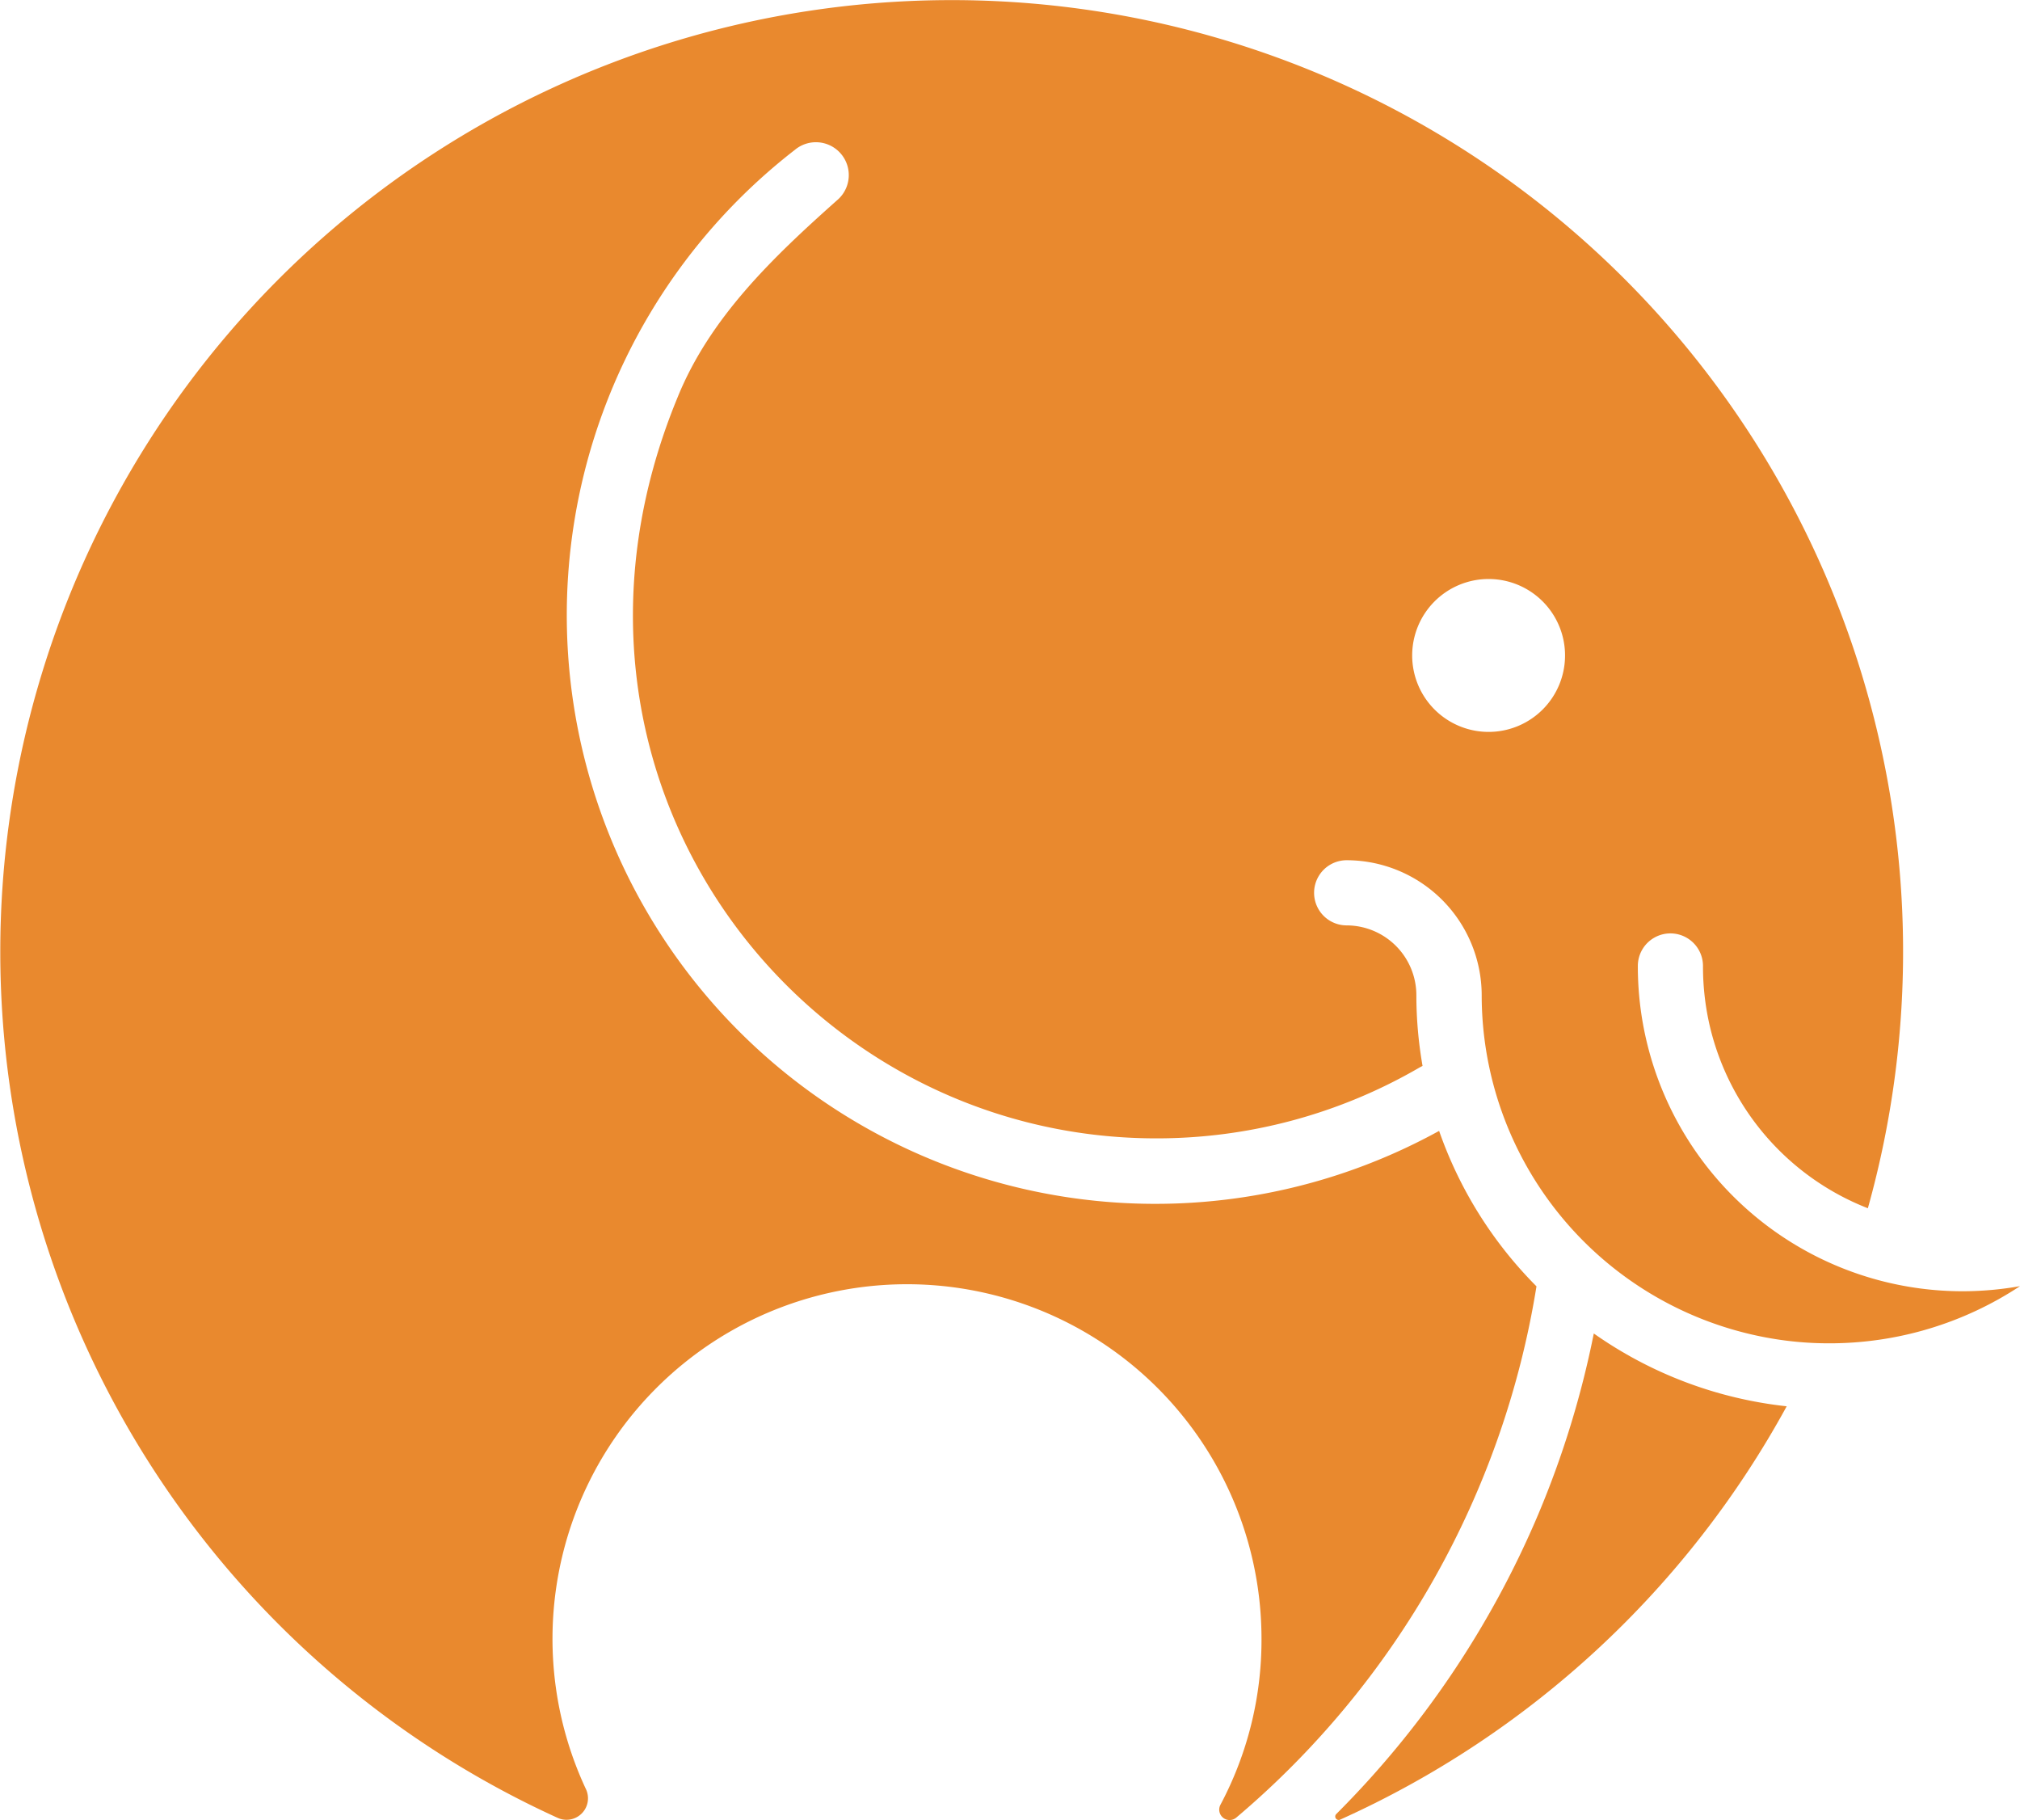 <svg id="Layer_1" data-name="Layer 1" xmlns="http://www.w3.org/2000/svg" xmlns:xlink="http://www.w3.org/1999/xlink" viewBox="0 0 111 100"><defs><style>.cls-1,.cls-3{fill:none;}.cls-2{clip-path:url(#clip-path);}.cls-3{stroke:#bcbec0;stroke-miterlimit:10;stroke-width:0.25px;}.cls-4{fill:#e9892e;}</style><clipPath id="clip-path"><rect class="cls-1" x="-236.19" y="-44.57" width="193.94" height="189"/></clipPath></defs><g class="cls-2"><line class="cls-3" x1="-190.04" y1="-44.72" x2="0.15" y2="145.47"/><line class="cls-3" x1="-187.83" y1="-44.72" x2="2.37" y2="145.47"/><line class="cls-3" x1="-185.61" y1="-44.72" x2="4.59" y2="145.47"/><line class="cls-3" x1="-183.39" y1="-44.72" x2="6.8" y2="145.47"/><line class="cls-3" x1="-181.18" y1="-44.72" x2="9.02" y2="145.47"/><line class="cls-3" x1="-178.96" y1="-44.72" x2="11.24" y2="145.47"/><line class="cls-3" x1="-176.74" y1="-44.72" x2="13.45" y2="145.47"/><line class="cls-3" x1="-174.52" y1="-44.72" x2="15.67" y2="145.47"/><line class="cls-3" x1="-172.31" y1="-44.72" x2="17.89" y2="145.47"/><line class="cls-3" x1="-170.09" y1="-44.72" x2="20.11" y2="145.47"/><line class="cls-3" x1="-167.87" y1="-44.72" x2="22.32" y2="145.47"/><line class="cls-3" x1="-165.66" y1="-44.72" x2="24.54" y2="145.47"/><line class="cls-3" x1="-163.44" y1="-44.72" x2="26.76" y2="145.47"/><line class="cls-3" x1="-161.22" y1="-44.72" x2="28.97" y2="145.47"/><line class="cls-3" x1="-159.01" y1="-44.72" x2="31.19" y2="145.47"/><line class="cls-3" x1="-156.79" y1="-44.72" x2="33.41" y2="145.47"/><line class="cls-3" x1="-154.57" y1="-44.72" x2="35.62" y2="145.47"/><line class="cls-3" x1="-152.36" y1="-44.72" x2="37.84" y2="145.47"/><line class="cls-3" x1="-150.14" y1="-44.72" x2="40.06" y2="145.47"/><line class="cls-3" x1="-147.92" y1="-44.72" x2="42.27" y2="145.47"/><line class="cls-3" x1="-145.71" y1="-44.72" x2="44.49" y2="145.47"/><line class="cls-3" x1="-143.49" y1="-44.72" x2="46.71" y2="145.47"/><line class="cls-3" x1="-141.27" y1="-44.72" x2="48.92" y2="145.47"/><line class="cls-3" x1="-139.05" y1="-44.72" x2="51.14" y2="145.47"/><line class="cls-3" x1="-136.84" y1="-44.72" x2="53.36" y2="145.47"/><line class="cls-3" x1="-134.62" y1="-44.72" x2="55.58" y2="145.47"/><line class="cls-3" x1="-132.4" y1="-44.72" x2="57.79" y2="145.47"/><line class="cls-3" x1="-130.19" y1="-44.72" x2="60.01" y2="145.47"/><line class="cls-3" x1="-127.97" y1="-44.72" x2="62.23" y2="145.47"/><line class="cls-3" x1="-125.75" y1="-44.72" x2="64.44" y2="145.47"/><line class="cls-3" x1="-123.54" y1="-44.72" x2="66.66" y2="145.47"/><line class="cls-3" x1="-121.32" y1="-44.72" x2="68.88" y2="145.47"/><line class="cls-3" x1="-119.1" y1="-44.72" x2="71.09" y2="145.47"/><line class="cls-3" x1="-116.89" y1="-44.72" x2="73.31" y2="145.47"/><line class="cls-3" x1="-114.67" y1="-44.72" x2="75.53" y2="145.47"/><line class="cls-3" x1="-112.45" y1="-44.72" x2="77.74" y2="145.47"/><line class="cls-3" x1="-110.23" y1="-44.72" x2="79.96" y2="145.47"/><line class="cls-3" x1="-108.02" y1="-44.72" x2="82.18" y2="145.47"/><line class="cls-3" x1="-105.8" y1="-44.72" x2="84.4" y2="145.47"/><line class="cls-3" x1="-103.58" y1="-44.72" x2="86.61" y2="145.47"/><line class="cls-3" x1="-101.37" y1="-44.72" x2="88.83" y2="145.47"/><line class="cls-3" x1="-99.15" y1="-44.72" x2="91.05" y2="145.47"/><line class="cls-3" x1="-96.93" y1="-44.72" x2="93.26" y2="145.47"/><line class="cls-3" x1="-94.72" y1="-44.72" x2="95.48" y2="145.47"/><line class="cls-3" x1="-92.5" y1="-44.72" x2="97.7" y2="145.47"/><line class="cls-3" x1="-90.28" y1="-44.72" x2="99.91" y2="145.47"/><line class="cls-3" x1="-88.07" y1="-44.72" x2="102.13" y2="145.47"/><line class="cls-3" x1="-85.85" y1="-44.72" x2="104.35" y2="145.47"/><line class="cls-3" x1="-83.63" y1="-44.72" x2="106.56" y2="145.47"/><line class="cls-3" x1="-81.42" y1="-44.72" x2="108.78" y2="145.47"/><line class="cls-3" x1="-79.2" y1="-44.72" x2="111" y2="145.47"/><line class="cls-3" x1="-76.98" y1="-44.72" x2="113.21" y2="145.47"/><line class="cls-3" x1="-74.76" y1="-44.72" x2="115.43" y2="145.47"/><line class="cls-3" x1="-72.55" y1="-44.72" x2="117.65" y2="145.47"/><line class="cls-3" x1="-70.33" y1="-44.72" x2="119.87" y2="145.47"/><line class="cls-3" x1="-68.11" y1="-44.72" x2="122.08" y2="145.47"/><line class="cls-3" x1="-65.9" y1="-44.72" x2="124.3" y2="145.47"/><line class="cls-3" x1="-63.68" y1="-44.72" x2="126.52" y2="145.47"/><line class="cls-3" x1="-61.46" y1="-44.72" x2="128.73" y2="145.47"/><line class="cls-3" x1="-59.25" y1="-44.72" x2="130.95" y2="145.47"/><line class="cls-3" x1="-57.03" y1="-44.72" x2="133.17" y2="145.47"/><line class="cls-3" x1="-54.81" y1="-44.72" x2="135.38" y2="145.47"/><line class="cls-3" x1="-52.6" y1="-44.72" x2="137.6" y2="145.47"/><line class="cls-3" x1="-50.38" y1="-44.72" x2="139.82" y2="145.47"/><line class="cls-3" x1="-48.16" y1="-44.72" x2="142.03" y2="145.47"/><line class="cls-3" x1="-45.94" y1="-44.72" x2="144.25" y2="145.47"/><line class="cls-3" x1="-43.73" y1="-44.72" x2="146.47" y2="145.47"/><line class="cls-3" x1="-41.51" y1="-44.72" x2="148.69" y2="145.47"/><line class="cls-3" x1="-39.29" y1="-44.72" x2="150.9" y2="145.47"/><line class="cls-3" x1="-37.08" y1="-44.72" x2="153.12" y2="145.47"/><line class="cls-3" x1="-34.86" y1="-44.72" x2="155.34" y2="145.47"/><line class="cls-3" x1="-32.64" y1="-44.72" x2="157.55" y2="145.47"/><line class="cls-3" x1="-30.43" y1="-44.72" x2="159.77" y2="145.47"/><line class="cls-3" x1="-28.21" y1="-44.72" x2="161.99" y2="145.47"/><line class="cls-3" x1="-25.99" y1="-44.72" x2="164.2" y2="145.47"/><line class="cls-3" x1="-23.78" y1="-44.72" x2="166.42" y2="145.47"/><line class="cls-3" x1="-21.56" y1="-44.72" x2="168.64" y2="145.47"/><line class="cls-3" x1="-19.34" y1="-44.72" x2="170.85" y2="145.47"/><line class="cls-3" x1="-17.12" y1="-44.72" x2="173.07" y2="145.47"/><line class="cls-3" x1="-14.91" y1="-44.72" x2="175.29" y2="145.47"/><line class="cls-3" x1="-12.69" y1="-44.72" x2="177.51" y2="145.47"/><line class="cls-3" x1="-10.47" y1="-44.72" x2="179.72" y2="145.47"/><line class="cls-3" x1="-8.26" y1="-44.72" x2="181.94" y2="145.47"/><line class="cls-3" x1="-6.04" y1="-44.72" x2="184.16" y2="145.47"/><line class="cls-3" x1="-3.82" y1="-44.72" x2="186.37" y2="145.47"/><line class="cls-3" x1="-1.61" y1="-44.72" x2="188.59" y2="145.47"/><line class="cls-3" x1="0.61" y1="-44.72" x2="190.81" y2="145.47"/><line class="cls-3" x1="2.83" y1="-44.72" x2="193.02" y2="145.47"/><line class="cls-3" x1="5.04" y1="-44.72" x2="195.24" y2="145.47"/><line class="cls-3" x1="7.26" y1="-44.72" x2="197.46" y2="145.47"/><line class="cls-3" x1="9.48" y1="-44.72" x2="199.67" y2="145.47"/><line class="cls-3" x1="11.69" y1="-44.72" x2="201.89" y2="145.47"/><line class="cls-3" x1="13.91" y1="-44.72" x2="204.11" y2="145.47"/><line class="cls-3" x1="16.13" y1="-44.72" x2="206.32" y2="145.47"/><line class="cls-3" x1="18.35" y1="-44.72" x2="208.54" y2="145.47"/><line class="cls-3" x1="20.56" y1="-44.72" x2="210.76" y2="145.47"/><line class="cls-3" x1="22.78" y1="-44.72" x2="212.98" y2="145.47"/><line class="cls-3" x1="25" y1="-44.72" x2="215.19" y2="145.47"/><line class="cls-3" x1="27.21" y1="-44.72" x2="217.41" y2="145.47"/><line class="cls-3" x1="29.43" y1="-44.72" x2="219.63" y2="145.47"/><line class="cls-3" x1="31.65" y1="-44.72" x2="221.84" y2="145.47"/><line class="cls-3" x1="33.86" y1="-44.72" x2="224.06" y2="145.47"/><line class="cls-3" x1="36.08" y1="-44.72" x2="226.28" y2="145.47"/><line class="cls-3" x1="38.3" y1="-44.72" x2="228.49" y2="145.47"/><line class="cls-3" x1="40.51" y1="-44.72" x2="230.71" y2="145.47"/><line class="cls-3" x1="42.73" y1="-44.72" x2="232.93" y2="145.47"/><line class="cls-3" x1="44.95" y1="-44.72" x2="235.14" y2="145.47"/><line class="cls-3" x1="47.17" y1="-44.72" x2="237.36" y2="145.47"/><line class="cls-3" x1="49.38" y1="-44.72" x2="239.58" y2="145.47"/><line class="cls-3" x1="51.6" y1="-44.72" x2="241.8" y2="145.47"/><line class="cls-3" x1="53.82" y1="-44.72" x2="244.01" y2="145.47"/><line class="cls-3" x1="56.03" y1="-44.72" x2="246.23" y2="145.47"/><line class="cls-3" x1="58.25" y1="-44.72" x2="248.45" y2="145.47"/><line class="cls-3" x1="60.47" y1="-44.72" x2="250.66" y2="145.47"/><line class="cls-3" x1="62.68" y1="-44.72" x2="252.88" y2="145.47"/><line class="cls-3" x1="64.9" y1="-44.72" x2="255.1" y2="145.47"/><line class="cls-3" x1="67.12" y1="-44.72" x2="257.31" y2="145.47"/><line class="cls-3" x1="69.33" y1="-44.72" x2="259.53" y2="145.47"/><line class="cls-3" x1="71.55" y1="-44.72" x2="261.75" y2="145.47"/><line class="cls-3" x1="73.77" y1="-44.72" x2="263.96" y2="145.47"/><line class="cls-3" x1="75.98" y1="-44.72" x2="266.18" y2="145.47"/><line class="cls-3" x1="78.2" y1="-44.72" x2="268.4" y2="145.47"/><line class="cls-3" x1="80.42" y1="-44.72" x2="270.61" y2="145.47"/><line class="cls-3" x1="82.64" y1="-44.72" x2="272.83" y2="145.47"/><line class="cls-3" x1="84.85" y1="-44.72" x2="275.05" y2="145.47"/><line class="cls-3" x1="87.07" y1="-44.72" x2="277.27" y2="145.47"/><line class="cls-3" x1="89.29" y1="-44.72" x2="279.48" y2="145.47"/><line class="cls-3" x1="91.5" y1="-44.72" x2="281.7" y2="145.47"/><line class="cls-3" x1="93.72" y1="-44.72" x2="283.92" y2="145.47"/><line class="cls-3" x1="95.94" y1="-44.72" x2="286.13" y2="145.47"/><line class="cls-3" x1="98.15" y1="-44.72" x2="288.35" y2="145.47"/><line class="cls-3" x1="100.37" y1="-44.72" x2="290.57" y2="145.47"/><line class="cls-3" x1="102.59" y1="-44.72" x2="292.78" y2="145.47"/><line class="cls-3" x1="104.8" y1="-44.72" x2="295" y2="145.47"/><line class="cls-3" x1="107.02" y1="-44.72" x2="297.22" y2="145.47"/><line class="cls-3" x1="109.24" y1="-44.72" x2="299.43" y2="145.47"/></g><rect class="cls-1" x="-22.31" y="-22.33" width="149.15" height="144.67"/><path class="cls-4" d="M111,70.66a18.21,18.21,0,0,1-3.16.28A17.85,17.85,0,0,1,90,53.07a1.79,1.79,0,0,1,3.58,0,14.45,14.45,0,0,0,.4,3.41,14.25,14.25,0,0,0,8.66,9.9,52.28,52.28,0,1,0-72,33.49,1.18,1.18,0,0,0,1.57-1.55,19.48,19.48,0,1,1,37.11-8.26,19.26,19.26,0,0,1-2.26,9.1.57.57,0,0,0,.87.7A48.23,48.23,0,0,0,84.43,70.67a22.69,22.69,0,0,1-5.35-8.54A32.34,32.34,0,0,1,43.67,8.24,1.79,1.79,0,0,1,46,11c-3.54,3.15-7,6.46-8.77,10.84C28.66,42.6,43.81,62.54,63.53,62.54A28.71,28.71,0,0,0,78,58.65l.17-.09a22.58,22.58,0,0,1-.34-3.88A3.84,3.84,0,0,0,74,50.84a1.79,1.79,0,0,1,0-3.58,7.43,7.43,0,0,1,7.42,7.42A19.14,19.14,0,0,0,96.94,73.46a18.72,18.72,0,0,0,3.58.34A19,19,0,0,0,111,70.66ZM81.84,40.21A4.2,4.2,0,1,1,86,36,4.2,4.2,0,0,1,81.84,40.21Z"/><path class="cls-4" d="M84.53,83.19a51.79,51.79,0,0,1-11.1,16.47h0a.19.19,0,0,0,.21.31A52.51,52.51,0,0,0,98.18,77.26a22.64,22.64,0,0,1-10.6-4A51.54,51.54,0,0,1,84.53,83.19Z"/></svg>